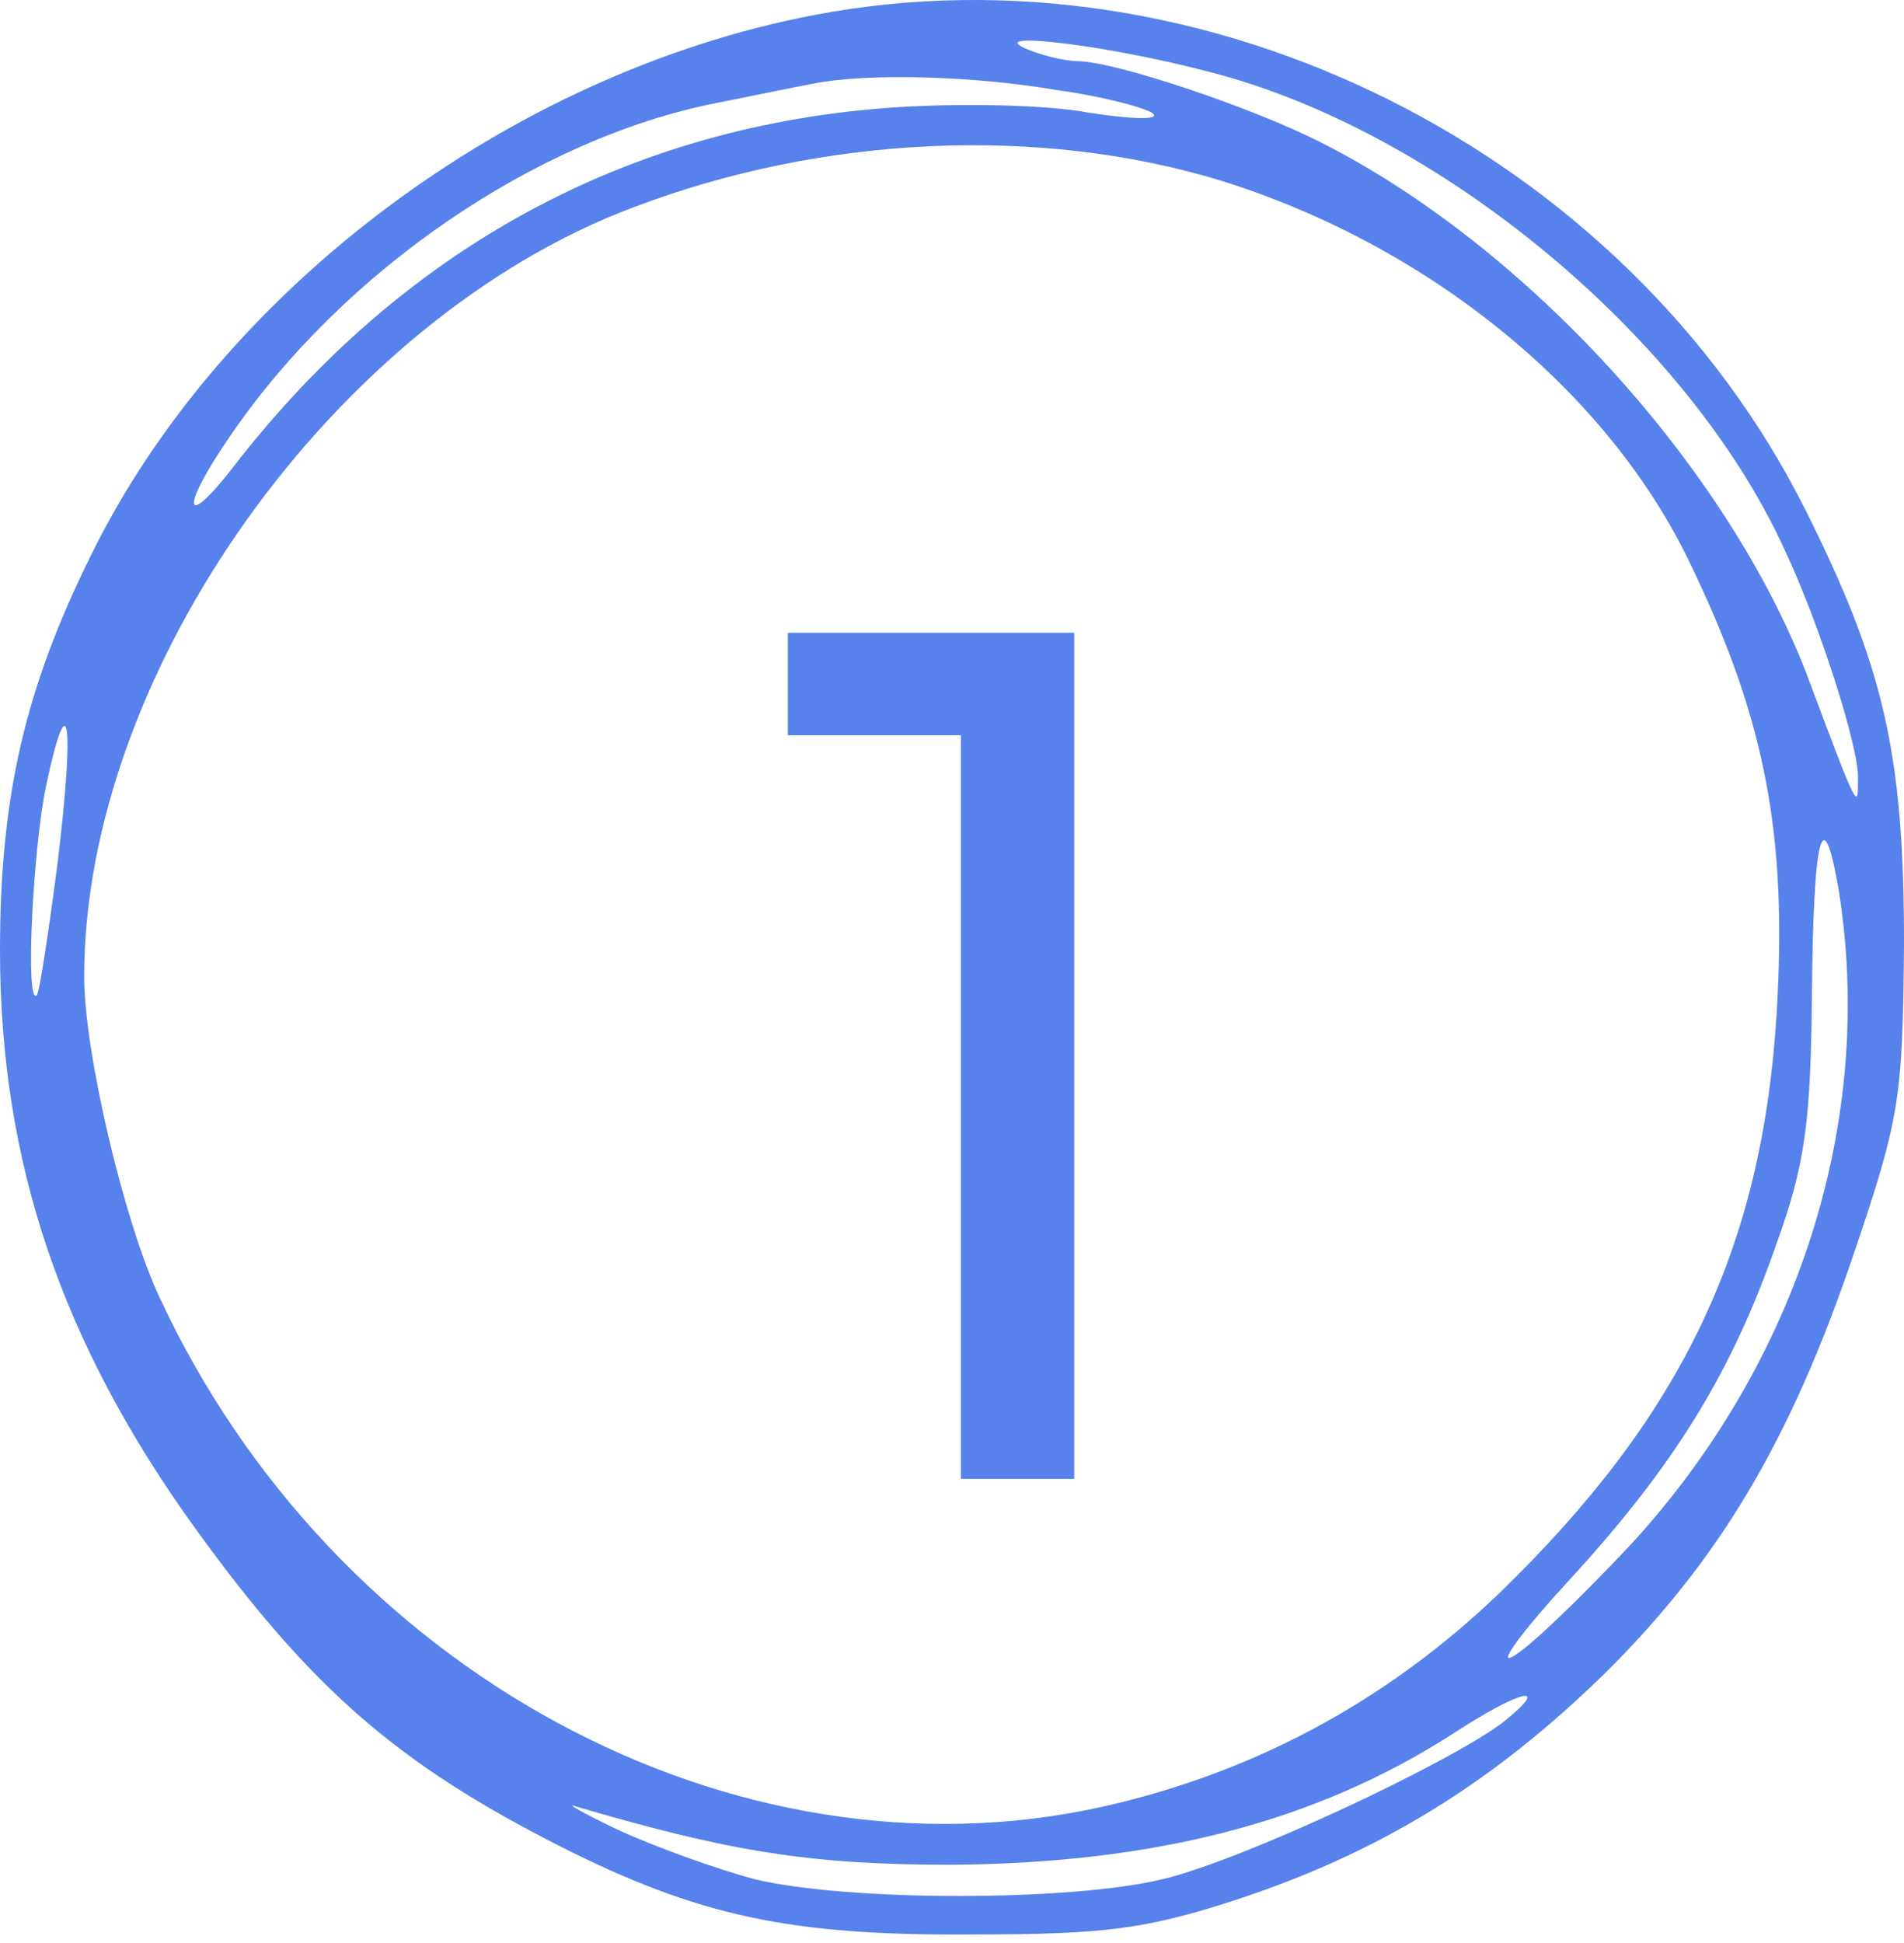 <svg width="50" height="51" viewBox="0 0 50 51" fill="none" xmlns="http://www.w3.org/2000/svg">
<path d="M21.374 0.396C13.398 1.916 5.801 7.613 2.383 14.588C0.656 18.076 0 20.907 0 24.947C0 30.507 1.623 35.272 5.145 40.141C8.218 44.388 10.497 46.322 14.71 48.463C18.336 50.293 20.753 50.811 25.518 50.776C29.006 50.776 30.076 50.638 32.424 49.878C36.222 48.635 39.192 46.805 42.127 43.939C45.166 40.935 47.03 37.793 48.688 32.889C49.896 29.333 49.965 28.815 50 24.775C50 19.802 49.482 17.523 47.41 13.38C42.68 3.953 31.63 -1.572 21.374 0.396ZM31.733 1.881C37.742 3.4 44.303 8.822 46.858 14.416C47.79 16.384 48.826 19.664 48.791 20.424C48.791 21.253 48.826 21.391 47.445 17.696C45.338 12.24 40.09 6.474 34.703 3.746C32.942 2.848 29.385 1.639 28.315 1.605C27.935 1.605 27.279 1.432 26.899 1.26C25.932 0.811 29.109 1.19 31.733 1.881ZM27.762 2.365C29.006 2.537 30.145 2.848 30.283 2.986C30.456 3.159 29.662 3.124 28.557 2.952C27.452 2.744 25.207 2.71 23.584 2.813C16.54 3.262 10.566 6.508 6.112 12.275C4.8 13.967 4.731 13.345 6.043 11.446C9.012 7.095 14.088 3.642 18.785 2.71C19.82 2.503 20.994 2.261 21.374 2.192C22.756 1.916 25.552 1.985 27.762 2.365ZM32.079 4.747C37.5 6.439 42.196 10.237 44.371 14.761C46.271 18.697 46.892 21.633 46.685 26.052C46.409 32.337 44.406 36.791 39.813 41.384C36.775 44.457 33.115 46.494 28.936 47.427C19.268 49.568 8.736 43.87 4.178 34.029C3.246 32.026 2.21 27.606 2.21 25.638C2.21 17.627 8.805 8.373 16.644 5.438C21.651 3.539 27.348 3.297 32.079 4.747ZM1.519 22.599C1.278 24.464 1.036 26.052 0.967 26.121C0.656 26.432 0.863 22.288 1.209 20.631C1.796 17.869 1.968 18.87 1.519 22.599ZM48.273 23.29C49.275 29.367 47.238 35.79 42.749 40.624C41.471 41.971 40.124 43.283 39.71 43.49C39.33 43.697 39.986 42.8 41.229 41.453C43.957 38.483 45.477 36.032 46.651 32.648C47.41 30.541 47.548 29.471 47.583 26.087C47.617 21.978 47.859 20.942 48.273 23.29ZM39.503 45.182C38.121 46.253 32.597 48.842 30.525 49.326C28.108 49.913 22.272 49.913 19.82 49.326C18.785 49.05 17.162 48.463 16.195 48.014C15.262 47.565 14.779 47.288 15.159 47.427C19.164 48.601 21.271 48.946 24.965 48.946C30.352 48.911 34.565 47.806 38.121 45.528C39.917 44.353 40.78 44.146 39.503 45.182Z" fill="#5781EB"/>
<path d="M25.233 38.818V16.61H28.209V38.818H25.233ZM20.689 19.298V16.61H27.889V19.298H20.689Z" fill="#5781EB"/>
</svg>
